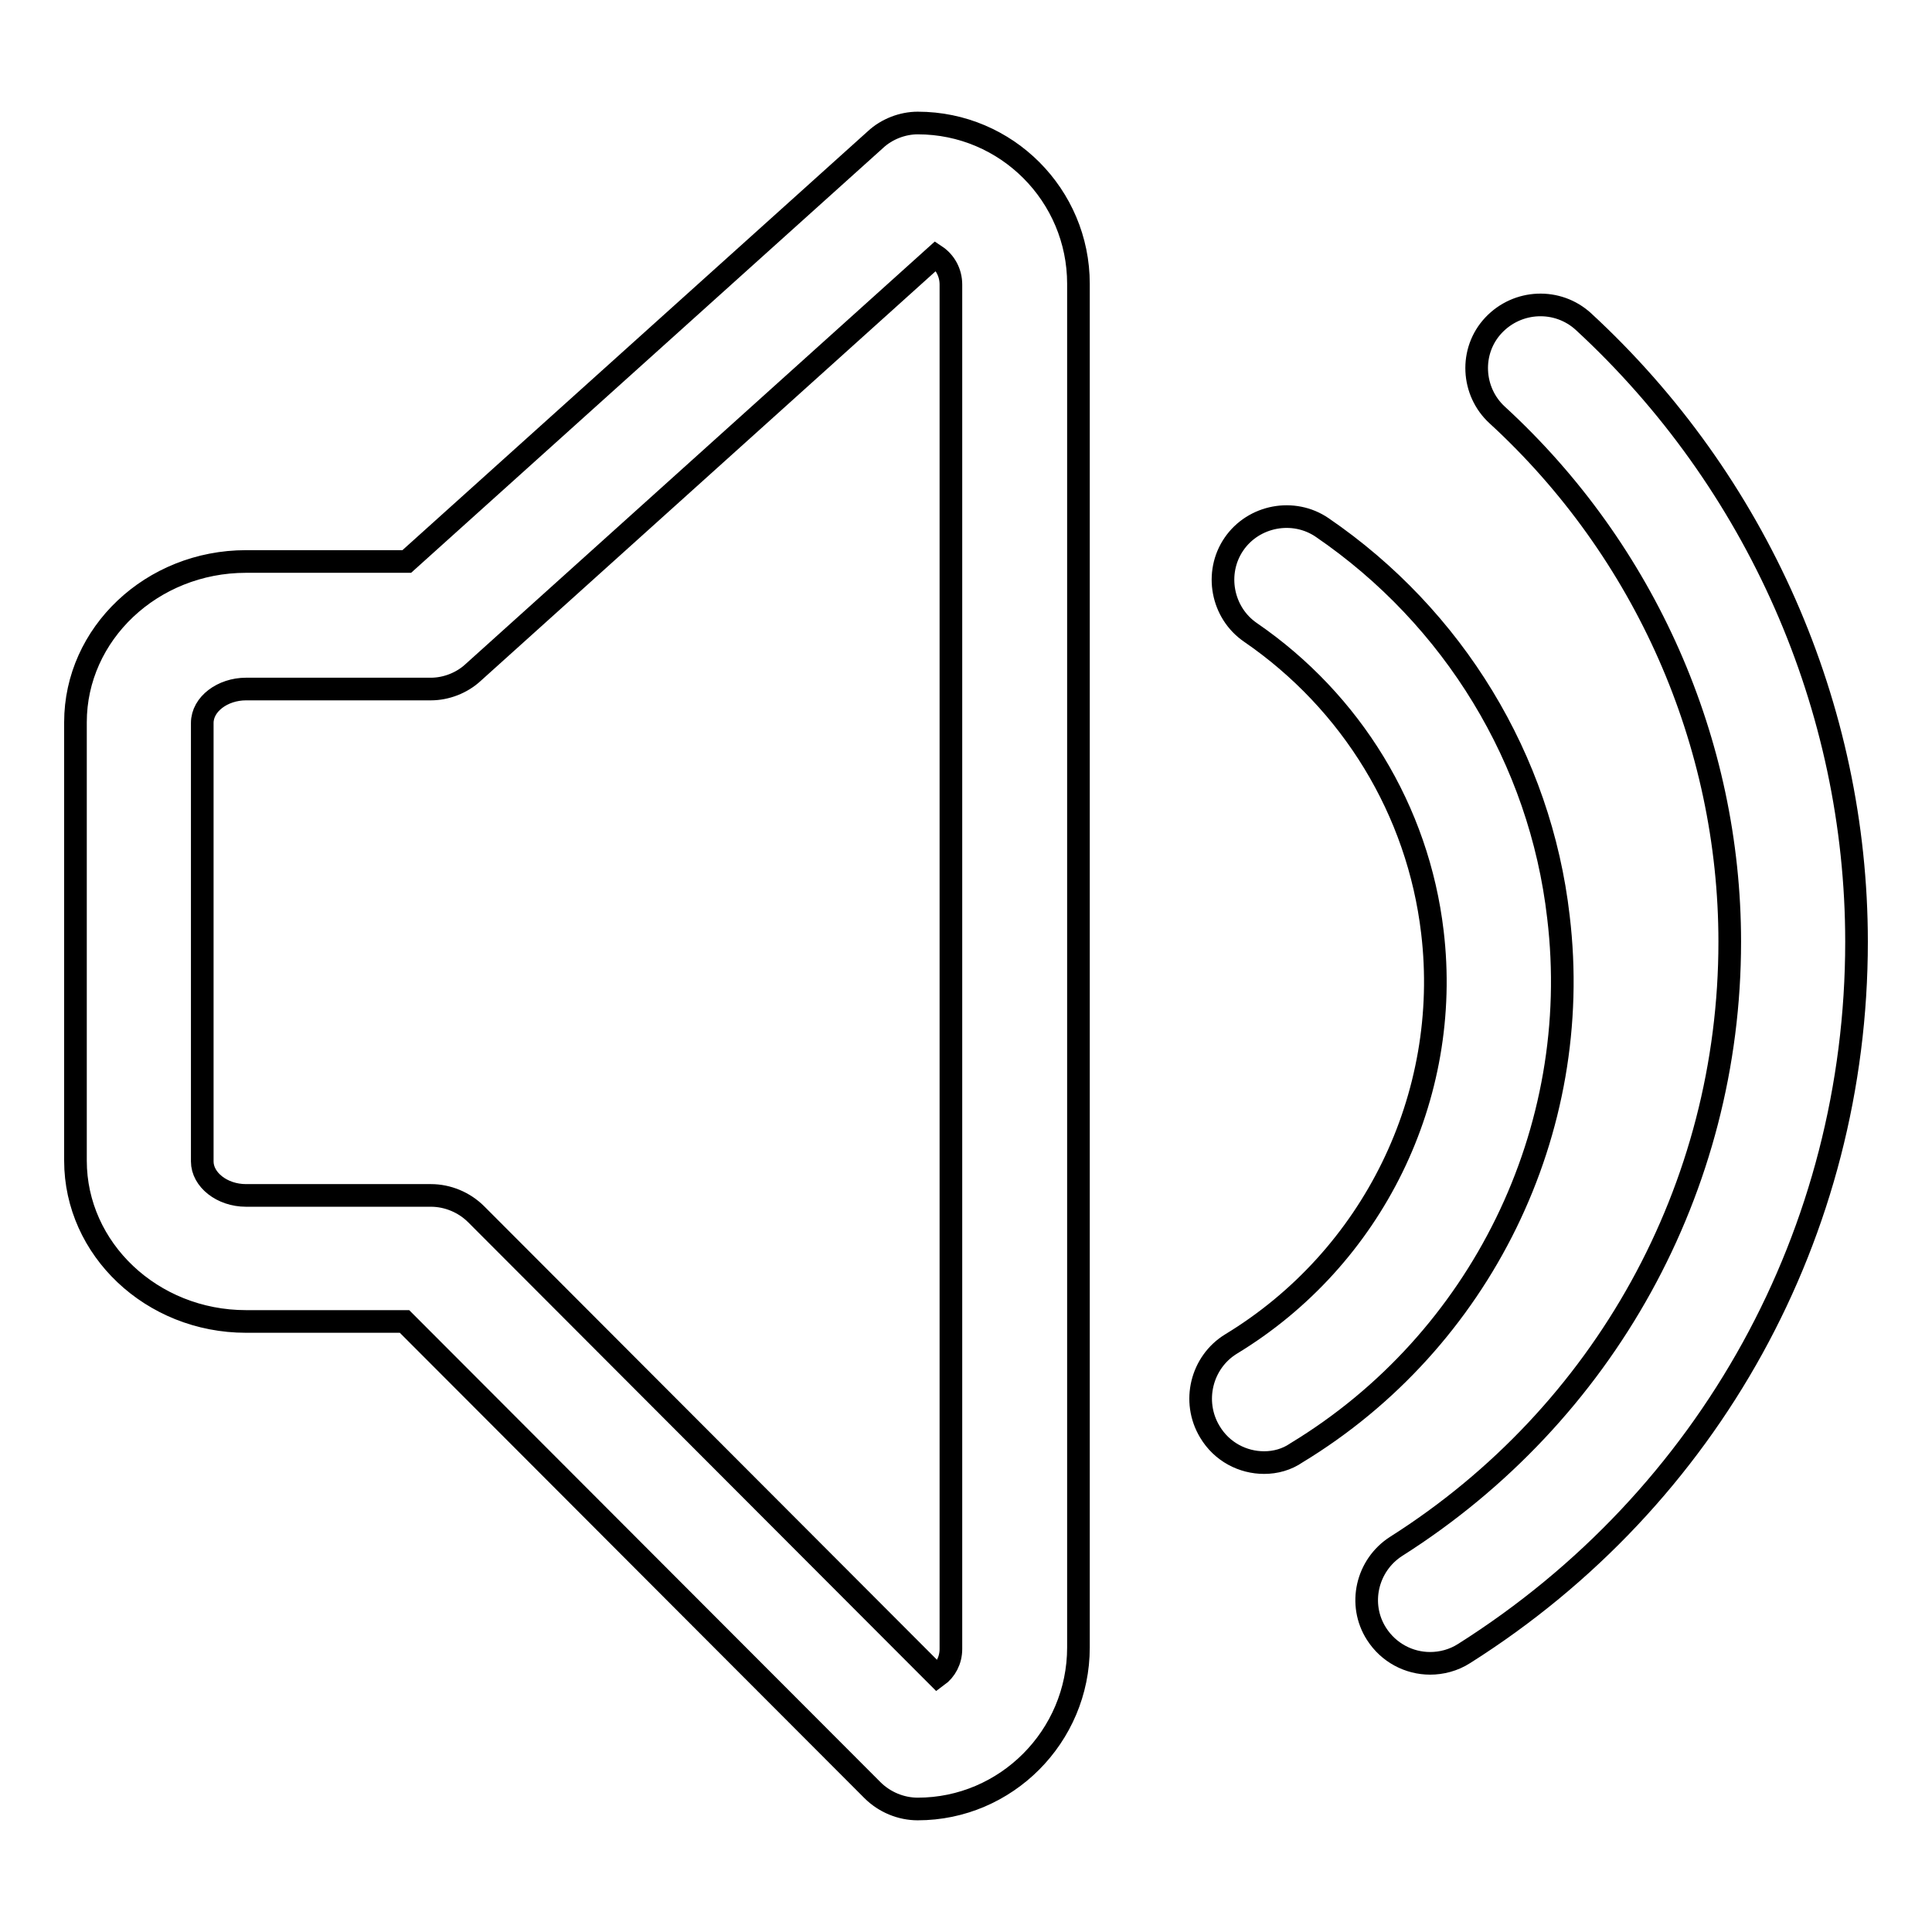 <?xml version="1.0" encoding="utf-8"?>
<!-- Svg Vector Icons : http://www.onlinewebfonts.com/icon -->
<!DOCTYPE svg PUBLIC "-//W3C//DTD SVG 1.1//EN" "http://www.w3.org/Graphics/SVG/1.1/DTD/svg11.dtd">
<svg version="1.1" xmlns="http://www.w3.org/2000/svg" xmlns:xlink="http://www.w3.org/1999/xlink" x="0px" y="0px" viewBox="0 0 256 256" enable-background="new 0 0 256 256" xml:space="preserve">
<g> <path stroke-width="3" fill-opacity="0" stroke="#000000"  d="M189.5,220.4c-2.8,0-5.5-1.4-7.1-3.9c-2.5-3.9-1.3-9.1,2.6-11.6c27.6-17.5,44.2-47.5,44.2-80.1 c0-26.4-11.2-51.8-30.8-69.8c-3.4-3.1-3.7-8.5-0.5-11.9c3.2-3.4,8.5-3.6,11.9-0.5c23,21.2,36.2,51.1,36.2,82.2 c0,38.4-19.4,73.7-52,94.3C192.6,220,191,220.4,189.5,220.4z M167.5,193.8c-2.8,0-5.6-1.4-7.2-4.1c-2.4-4-1.1-9.2,2.8-11.6 c18.8-11.4,29.3-32.8,26.7-54.6c-1.9-16.1-10.7-30.5-24.1-39.7c-3.8-2.6-4.8-7.9-2.2-11.7c2.6-3.8,7.9-4.8,11.7-2.2 c17.4,11.9,28.9,30.7,31.3,51.6c3.4,28.3-10.3,56.2-34.7,71C170.5,193.4,169,193.8,167.5,193.8z M121.6,239.7c-2.2,0-4.4-0.9-6-2.5 l-62-62.1h-21c-12.5,0-22.6-9.6-22.6-21.3V95.7C10,84,20.1,74.4,32.6,74.4h21.3l62.1-55.9c1.5-1.4,3.6-2.2,5.6-2.2 c11.8,0,21.3,9.6,21.3,21.3v180.7C142.9,230.1,133.3,239.7,121.6,239.7z M32.6,91.3c-3.1,0-5.8,2-5.8,4.5v58.1 c0,2.4,2.6,4.5,5.8,4.5h24.5c2.2,0,4.4,0.9,6,2.5l61.1,61.2c1.1-0.8,1.8-2.1,1.8-3.6V37.7c0-1.6-0.8-3-2-3.8L62.7,89.1 c-1.5,1.4-3.6,2.2-5.6,2.2H32.6z"/></g>
</svg>